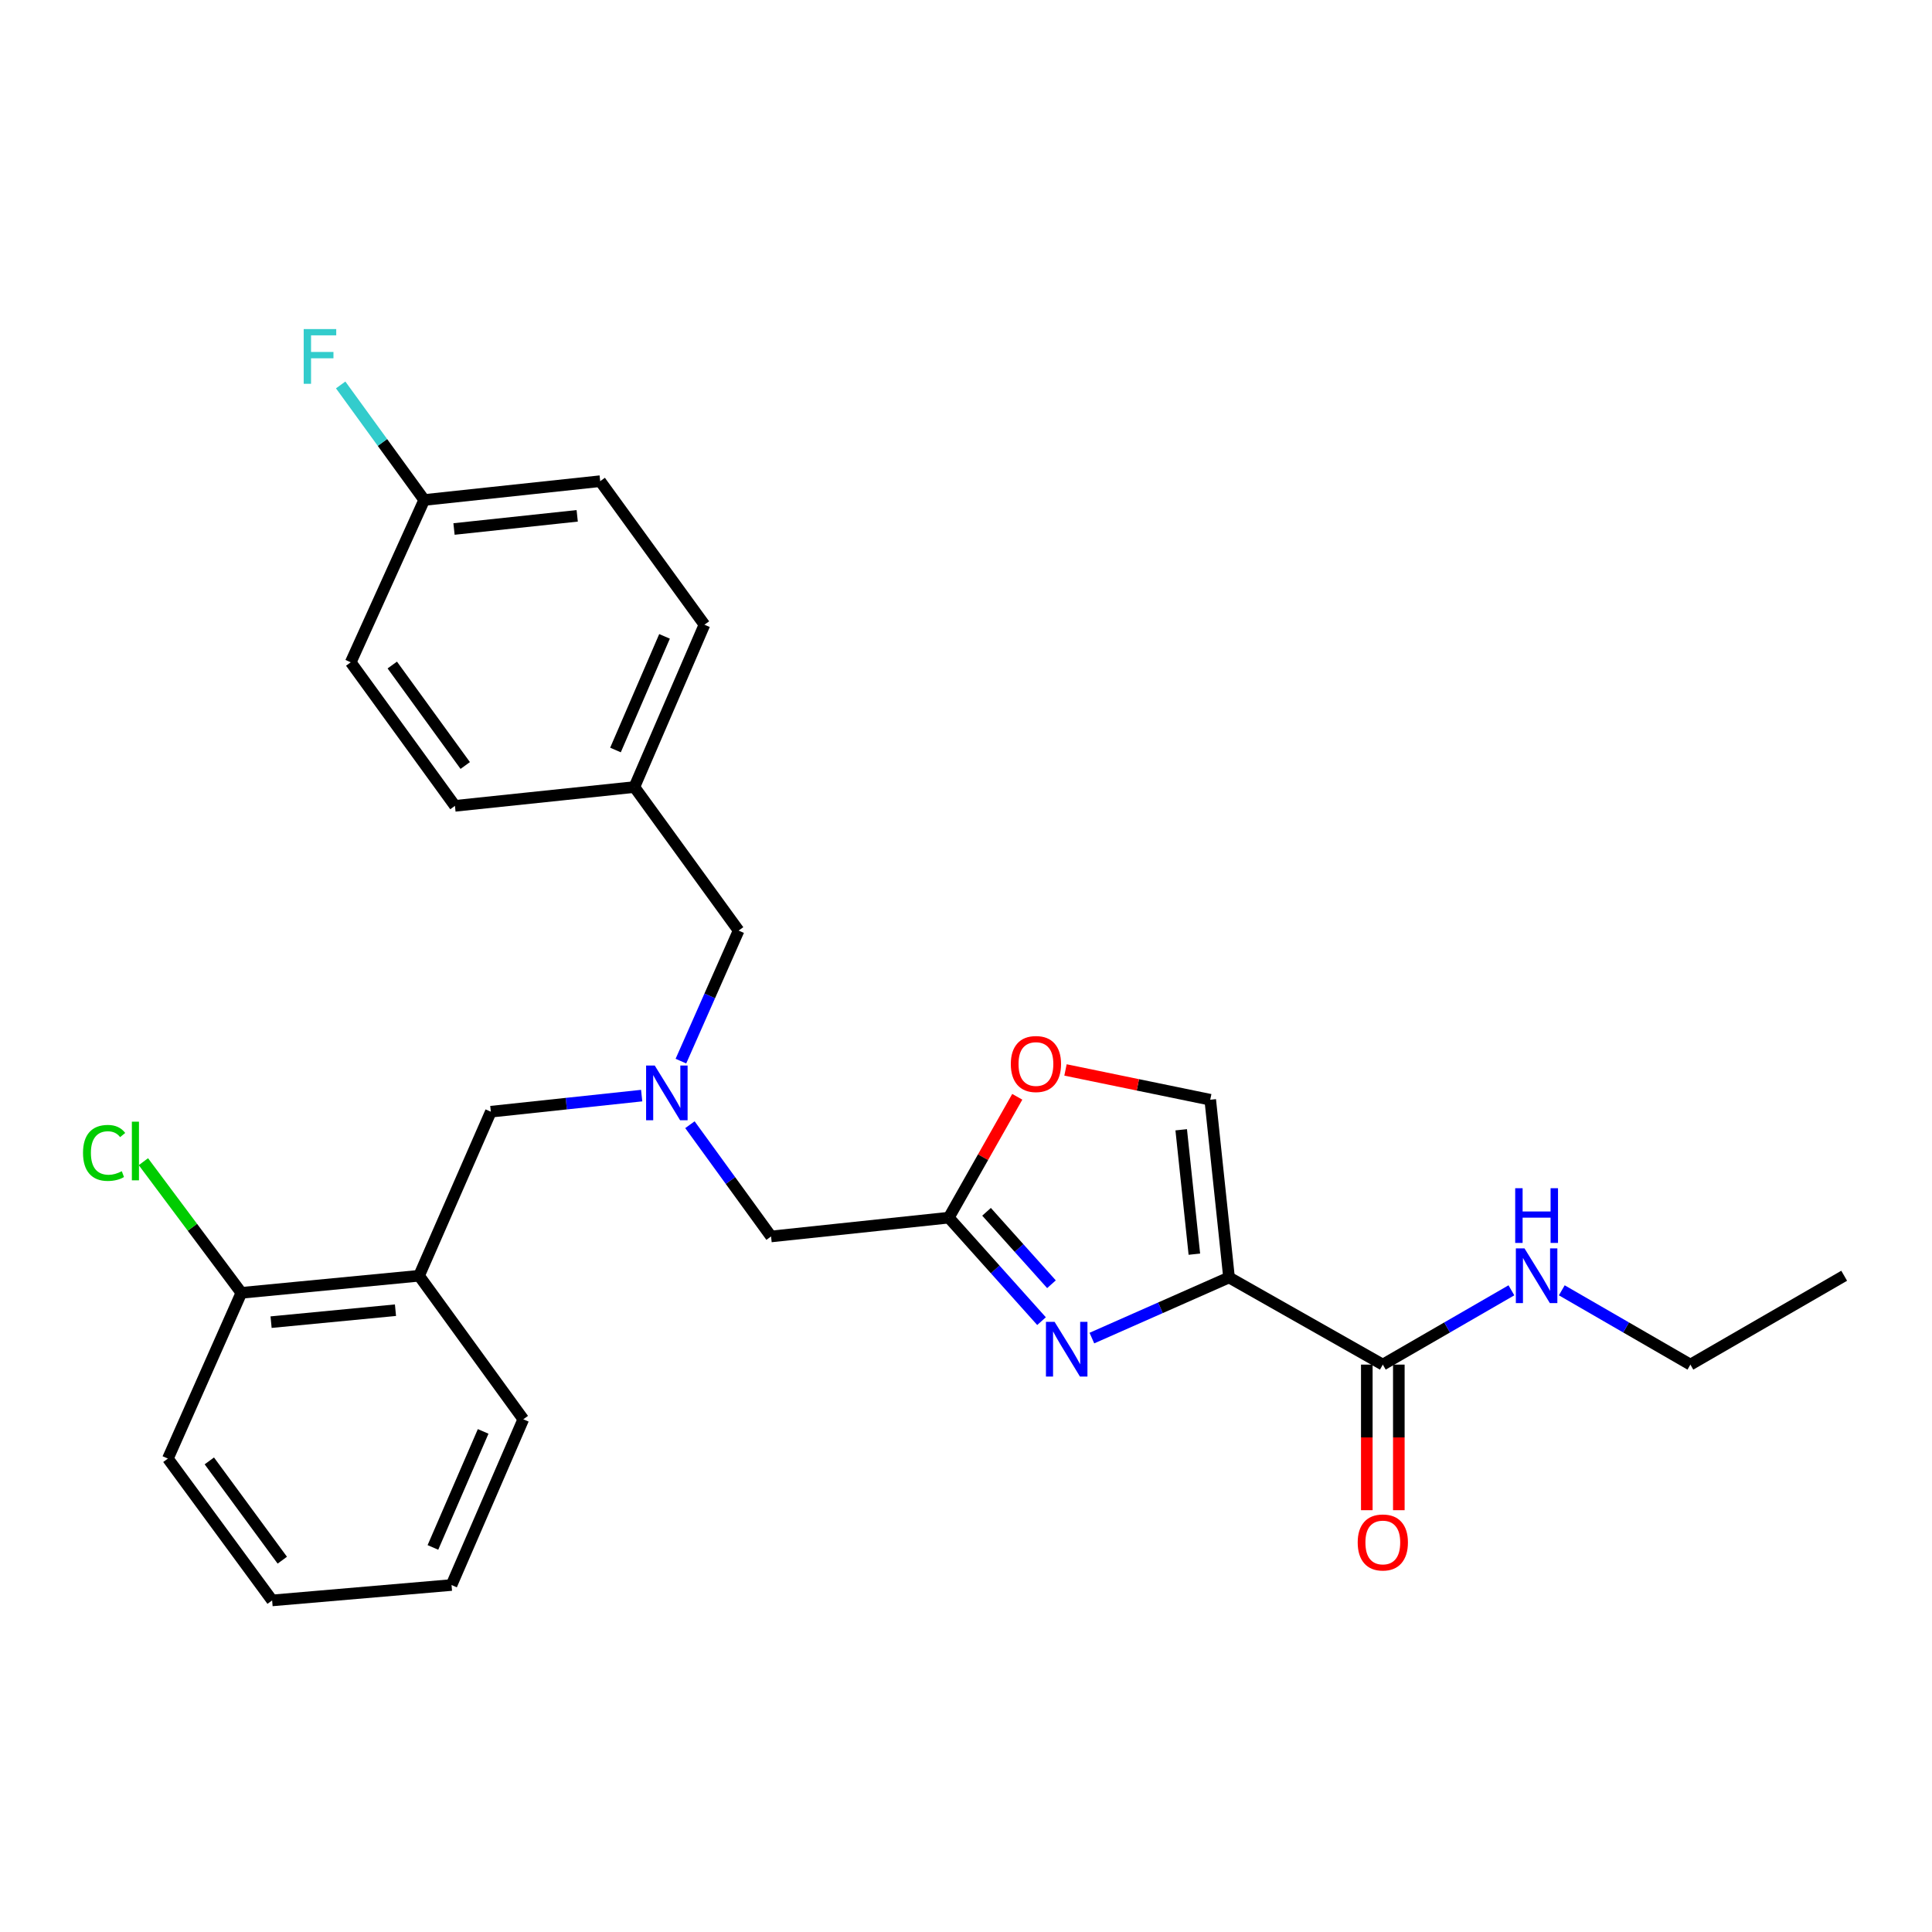 <?xml version='1.0' encoding='iso-8859-1'?>
<svg version='1.1' baseProfile='full'
              xmlns='http://www.w3.org/2000/svg'
                      xmlns:rdkit='http://www.rdkit.org/xml'
                      xmlns:xlink='http://www.w3.org/1999/xlink'
                  xml:space='preserve'
width='1000px' height='1000px' viewBox='0 0 1000 1000'>
<!-- END OF HEADER -->
<rect style='opacity:1.0;fill:#FFFFFF;stroke:none' width='1000' height='1000' x='0' y='0'> </rect>
<path class='bond-0' d='M 874.944,706.319 L 954.545,660.33' style='fill:none;fill-rule:evenodd;stroke:#000000;stroke-width:6px;stroke-linecap:butt;stroke-linejoin:miter;stroke-opacity:1' />
<path class='bond-1' d='M 874.944,706.319 L 841.663,687.091' style='fill:none;fill-rule:evenodd;stroke:#000000;stroke-width:6px;stroke-linecap:butt;stroke-linejoin:miter;stroke-opacity:1' />
<path class='bond-1' d='M 841.663,687.091 L 808.381,667.863' style='fill:none;fill-rule:evenodd;stroke:#0000FF;stroke-width:6px;stroke-linecap:butt;stroke-linejoin:miter;stroke-opacity:1' />
<path class='bond-2' d='M 707.454,706.319 L 707.454,743.998' style='fill:none;fill-rule:evenodd;stroke:#000000;stroke-width:6px;stroke-linecap:butt;stroke-linejoin:miter;stroke-opacity:1' />
<path class='bond-2' d='M 707.454,743.998 L 707.454,781.677' style='fill:none;fill-rule:evenodd;stroke:#FF0000;stroke-width:6px;stroke-linecap:butt;stroke-linejoin:miter;stroke-opacity:1' />
<path class='bond-2' d='M 724.03,706.319 L 724.03,743.998' style='fill:none;fill-rule:evenodd;stroke:#000000;stroke-width:6px;stroke-linecap:butt;stroke-linejoin:miter;stroke-opacity:1' />
<path class='bond-2' d='M 724.03,743.998 L 724.03,781.677' style='fill:none;fill-rule:evenodd;stroke:#FF0000;stroke-width:6px;stroke-linecap:butt;stroke-linejoin:miter;stroke-opacity:1' />
<path class='bond-3' d='M 715.742,706.319 L 749.023,687.091' style='fill:none;fill-rule:evenodd;stroke:#000000;stroke-width:6px;stroke-linecap:butt;stroke-linejoin:miter;stroke-opacity:1' />
<path class='bond-3' d='M 749.023,687.091 L 782.305,667.863' style='fill:none;fill-rule:evenodd;stroke:#0000FF;stroke-width:6px;stroke-linecap:butt;stroke-linejoin:miter;stroke-opacity:1' />
<path class='bond-4' d='M 715.742,706.319 L 636.141,661.214' style='fill:none;fill-rule:evenodd;stroke:#000000;stroke-width:6px;stroke-linecap:butt;stroke-linejoin:miter;stroke-opacity:1' />
<path class='bond-5' d='M 357.107,582.146 L 378.106,611.067' style='fill:none;fill-rule:evenodd;stroke:#0000FF;stroke-width:6px;stroke-linecap:butt;stroke-linejoin:miter;stroke-opacity:1' />
<path class='bond-5' d='M 378.106,611.067 L 399.105,639.988' style='fill:none;fill-rule:evenodd;stroke:#000000;stroke-width:6px;stroke-linecap:butt;stroke-linejoin:miter;stroke-opacity:1' />
<path class='bond-6' d='M 332.129,567.082 L 293.093,571.248' style='fill:none;fill-rule:evenodd;stroke:#0000FF;stroke-width:6px;stroke-linecap:butt;stroke-linejoin:miter;stroke-opacity:1' />
<path class='bond-6' d='M 293.093,571.248 L 254.056,575.415' style='fill:none;fill-rule:evenodd;stroke:#000000;stroke-width:6px;stroke-linecap:butt;stroke-linejoin:miter;stroke-opacity:1' />
<path class='bond-7' d='M 352.436,549.234 L 367.372,515.452' style='fill:none;fill-rule:evenodd;stroke:#0000FF;stroke-width:6px;stroke-linecap:butt;stroke-linejoin:miter;stroke-opacity:1' />
<path class='bond-7' d='M 367.372,515.452 L 382.308,481.669' style='fill:none;fill-rule:evenodd;stroke:#000000;stroke-width:6px;stroke-linecap:butt;stroke-linejoin:miter;stroke-opacity:1' />
<path class='bond-8' d='M 399.105,639.988 L 491.092,630.254' style='fill:none;fill-rule:evenodd;stroke:#000000;stroke-width:6px;stroke-linecap:butt;stroke-linejoin:miter;stroke-opacity:1' />
<path class='bond-9' d='M 254.056,575.415 L 216.908,660.33' style='fill:none;fill-rule:evenodd;stroke:#000000;stroke-width:6px;stroke-linecap:butt;stroke-linejoin:miter;stroke-opacity:1' />
<path class='bond-10' d='M 565.156,692.591 L 600.648,676.902' style='fill:none;fill-rule:evenodd;stroke:#0000FF;stroke-width:6px;stroke-linecap:butt;stroke-linejoin:miter;stroke-opacity:1' />
<path class='bond-10' d='M 600.648,676.902 L 636.141,661.214' style='fill:none;fill-rule:evenodd;stroke:#000000;stroke-width:6px;stroke-linecap:butt;stroke-linejoin:miter;stroke-opacity:1' />
<path class='bond-11' d='M 539.093,683.818 L 515.093,657.036' style='fill:none;fill-rule:evenodd;stroke:#0000FF;stroke-width:6px;stroke-linecap:butt;stroke-linejoin:miter;stroke-opacity:1' />
<path class='bond-11' d='M 515.093,657.036 L 491.092,630.254' style='fill:none;fill-rule:evenodd;stroke:#000000;stroke-width:6px;stroke-linecap:butt;stroke-linejoin:miter;stroke-opacity:1' />
<path class='bond-11' d='M 544.237,664.721 L 527.437,645.973' style='fill:none;fill-rule:evenodd;stroke:#0000FF;stroke-width:6px;stroke-linecap:butt;stroke-linejoin:miter;stroke-opacity:1' />
<path class='bond-11' d='M 527.437,645.973 L 510.637,627.226' style='fill:none;fill-rule:evenodd;stroke:#000000;stroke-width:6px;stroke-linecap:butt;stroke-linejoin:miter;stroke-opacity:1' />
<path class='bond-12' d='M 636.141,661.214 L 626.416,569.227' style='fill:none;fill-rule:evenodd;stroke:#000000;stroke-width:6px;stroke-linecap:butt;stroke-linejoin:miter;stroke-opacity:1' />
<path class='bond-12' d='M 618.198,649.159 L 611.391,584.768' style='fill:none;fill-rule:evenodd;stroke:#000000;stroke-width:6px;stroke-linecap:butt;stroke-linejoin:miter;stroke-opacity:1' />
<path class='bond-13' d='M 626.416,569.227 L 588.958,561.515' style='fill:none;fill-rule:evenodd;stroke:#000000;stroke-width:6px;stroke-linecap:butt;stroke-linejoin:miter;stroke-opacity:1' />
<path class='bond-13' d='M 588.958,561.515 L 551.5,553.803' style='fill:none;fill-rule:evenodd;stroke:#FF0000;stroke-width:6px;stroke-linecap:butt;stroke-linejoin:miter;stroke-opacity:1' />
<path class='bond-14' d='M 216.908,660.33 L 124.93,669.17' style='fill:none;fill-rule:evenodd;stroke:#000000;stroke-width:6px;stroke-linecap:butt;stroke-linejoin:miter;stroke-opacity:1' />
<path class='bond-14' d='M 204.697,678.156 L 140.313,684.344' style='fill:none;fill-rule:evenodd;stroke:#000000;stroke-width:6px;stroke-linecap:butt;stroke-linejoin:miter;stroke-opacity:1' />
<path class='bond-15' d='M 216.908,660.33 L 270.863,734.618' style='fill:none;fill-rule:evenodd;stroke:#000000;stroke-width:6px;stroke-linecap:butt;stroke-linejoin:miter;stroke-opacity:1' />
<path class='bond-16' d='M 124.93,669.17 L 99.576,635.229' style='fill:none;fill-rule:evenodd;stroke:#000000;stroke-width:6px;stroke-linecap:butt;stroke-linejoin:miter;stroke-opacity:1' />
<path class='bond-16' d='M 99.576,635.229 L 74.222,601.288' style='fill:none;fill-rule:evenodd;stroke:#00CC00;stroke-width:6px;stroke-linecap:butt;stroke-linejoin:miter;stroke-opacity:1' />
<path class='bond-17' d='M 124.93,669.17 L 86.898,754.96' style='fill:none;fill-rule:evenodd;stroke:#000000;stroke-width:6px;stroke-linecap:butt;stroke-linejoin:miter;stroke-opacity:1' />
<path class='bond-18' d='M 310.663,249.054 L 219.569,258.788' style='fill:none;fill-rule:evenodd;stroke:#000000;stroke-width:6px;stroke-linecap:butt;stroke-linejoin:miter;stroke-opacity:1' />
<path class='bond-18' d='M 298.76,266.996 L 234.995,273.81' style='fill:none;fill-rule:evenodd;stroke:#000000;stroke-width:6px;stroke-linecap:butt;stroke-linejoin:miter;stroke-opacity:1' />
<path class='bond-19' d='M 310.663,249.054 L 364.618,323.351' style='fill:none;fill-rule:evenodd;stroke:#000000;stroke-width:6px;stroke-linecap:butt;stroke-linejoin:miter;stroke-opacity:1' />
<path class='bond-20' d='M 219.569,258.788 L 181.537,342.809' style='fill:none;fill-rule:evenodd;stroke:#000000;stroke-width:6px;stroke-linecap:butt;stroke-linejoin:miter;stroke-opacity:1' />
<path class='bond-21' d='M 219.569,258.788 L 197.95,229.017' style='fill:none;fill-rule:evenodd;stroke:#000000;stroke-width:6px;stroke-linecap:butt;stroke-linejoin:miter;stroke-opacity:1' />
<path class='bond-21' d='M 197.95,229.017 L 176.33,199.246' style='fill:none;fill-rule:evenodd;stroke:#33CCCC;stroke-width:6px;stroke-linecap:butt;stroke-linejoin:miter;stroke-opacity:1' />
<path class='bond-22' d='M 181.537,342.809 L 235.482,417.106' style='fill:none;fill-rule:evenodd;stroke:#000000;stroke-width:6px;stroke-linecap:butt;stroke-linejoin:miter;stroke-opacity:1' />
<path class='bond-22' d='M 203.042,344.215 L 240.804,396.222' style='fill:none;fill-rule:evenodd;stroke:#000000;stroke-width:6px;stroke-linecap:butt;stroke-linejoin:miter;stroke-opacity:1' />
<path class='bond-23' d='M 235.482,417.106 L 328.353,407.372' style='fill:none;fill-rule:evenodd;stroke:#000000;stroke-width:6px;stroke-linecap:butt;stroke-linejoin:miter;stroke-opacity:1' />
<path class='bond-24' d='M 328.353,407.372 L 364.618,323.351' style='fill:none;fill-rule:evenodd;stroke:#000000;stroke-width:6px;stroke-linecap:butt;stroke-linejoin:miter;stroke-opacity:1' />
<path class='bond-24' d='M 318.574,388.2 L 343.959,329.385' style='fill:none;fill-rule:evenodd;stroke:#000000;stroke-width:6px;stroke-linecap:butt;stroke-linejoin:miter;stroke-opacity:1' />
<path class='bond-25' d='M 328.353,407.372 L 382.308,481.669' style='fill:none;fill-rule:evenodd;stroke:#000000;stroke-width:6px;stroke-linecap:butt;stroke-linejoin:miter;stroke-opacity:1' />
<path class='bond-26' d='M 270.863,734.618 L 233.714,820.407' style='fill:none;fill-rule:evenodd;stroke:#000000;stroke-width:6px;stroke-linecap:butt;stroke-linejoin:miter;stroke-opacity:1' />
<path class='bond-26' d='M 250.079,740.899 L 224.075,800.952' style='fill:none;fill-rule:evenodd;stroke:#000000;stroke-width:6px;stroke-linecap:butt;stroke-linejoin:miter;stroke-opacity:1' />
<path class='bond-27' d='M 86.898,754.96 L 140.852,828.373' style='fill:none;fill-rule:evenodd;stroke:#000000;stroke-width:6px;stroke-linecap:butt;stroke-linejoin:miter;stroke-opacity:1' />
<path class='bond-27' d='M 108.347,756.156 L 146.116,807.545' style='fill:none;fill-rule:evenodd;stroke:#000000;stroke-width:6px;stroke-linecap:butt;stroke-linejoin:miter;stroke-opacity:1' />
<path class='bond-28' d='M 233.714,820.407 L 140.852,828.373' style='fill:none;fill-rule:evenodd;stroke:#000000;stroke-width:6px;stroke-linecap:butt;stroke-linejoin:miter;stroke-opacity:1' />
<path class='bond-29' d='M 526.537,567.7 L 508.815,598.977' style='fill:none;fill-rule:evenodd;stroke:#FF0000;stroke-width:6px;stroke-linecap:butt;stroke-linejoin:miter;stroke-opacity:1' />
<path class='bond-29' d='M 508.815,598.977 L 491.092,630.254' style='fill:none;fill-rule:evenodd;stroke:#000000;stroke-width:6px;stroke-linecap:butt;stroke-linejoin:miter;stroke-opacity:1' />
<path  class='atom-2' d='M 702.742 798.377
Q 702.742 791.577, 706.102 787.777
Q 709.462 783.977, 715.742 783.977
Q 722.022 783.977, 725.382 787.777
Q 728.742 791.577, 728.742 798.377
Q 728.742 805.257, 725.342 809.177
Q 721.942 813.057, 715.742 813.057
Q 709.502 813.057, 706.102 809.177
Q 702.742 805.297, 702.742 798.377
M 715.742 809.857
Q 720.062 809.857, 722.382 806.977
Q 724.742 804.057, 724.742 798.377
Q 724.742 792.817, 722.382 790.017
Q 720.062 787.177, 715.742 787.177
Q 711.422 787.177, 709.062 789.977
Q 706.742 792.777, 706.742 798.377
Q 706.742 804.097, 709.062 806.977
Q 711.422 809.857, 715.742 809.857
' fill='#FF0000'/>
<path  class='atom-3' d='M 789.083 646.17
L 798.363 661.17
Q 799.283 662.65, 800.763 665.33
Q 802.243 668.01, 802.323 668.17
L 802.323 646.17
L 806.083 646.17
L 806.083 674.49
L 802.203 674.49
L 792.243 658.09
Q 791.083 656.17, 789.843 653.97
Q 788.643 651.77, 788.283 651.09
L 788.283 674.49
L 784.603 674.49
L 784.603 646.17
L 789.083 646.17
' fill='#0000FF'/>
<path  class='atom-3' d='M 784.263 615.018
L 788.103 615.018
L 788.103 627.058
L 802.583 627.058
L 802.583 615.018
L 806.423 615.018
L 806.423 643.338
L 802.583 643.338
L 802.583 630.258
L 788.103 630.258
L 788.103 643.338
L 784.263 643.338
L 784.263 615.018
' fill='#0000FF'/>
<path  class='atom-5' d='M 338.9 551.531
L 348.18 566.531
Q 349.1 568.011, 350.58 570.691
Q 352.06 573.371, 352.14 573.531
L 352.14 551.531
L 355.9 551.531
L 355.9 579.851
L 352.02 579.851
L 342.06 563.451
Q 340.9 561.531, 339.66 559.331
Q 338.46 557.131, 338.1 556.451
L 338.1 579.851
L 334.42 579.851
L 334.42 551.531
L 338.9 551.531
' fill='#0000FF'/>
<path  class='atom-8' d='M 545.859 684.193
L 555.139 699.193
Q 556.059 700.673, 557.539 703.353
Q 559.019 706.033, 559.099 706.193
L 559.099 684.193
L 562.859 684.193
L 562.859 712.513
L 558.979 712.513
L 549.019 696.113
Q 547.859 694.193, 546.619 691.993
Q 545.419 689.793, 545.059 689.113
L 545.059 712.513
L 541.379 712.513
L 541.379 684.193
L 545.859 684.193
' fill='#0000FF'/>
<path  class='atom-20' d='M 157.195 170.331
L 174.035 170.331
L 174.035 173.571
L 160.995 173.571
L 160.995 182.171
L 172.595 182.171
L 172.595 185.451
L 160.995 185.451
L 160.995 198.651
L 157.195 198.651
L 157.195 170.331
' fill='#33CCCC'/>
<path  class='atom-21' d='M 42.971 596.738
Q 42.971 589.698, 46.251 586.018
Q 49.571 582.298, 55.851 582.298
Q 61.691 582.298, 64.811 586.418
L 62.171 588.578
Q 59.891 585.578, 55.851 585.578
Q 51.571 585.578, 49.291 588.458
Q 47.051 591.298, 47.051 596.738
Q 47.051 602.338, 49.371 605.218
Q 51.731 608.098, 56.291 608.098
Q 59.411 608.098, 63.051 606.218
L 64.171 609.218
Q 62.691 610.178, 60.451 610.738
Q 58.211 611.298, 55.731 611.298
Q 49.571 611.298, 46.251 607.538
Q 42.971 603.778, 42.971 596.738
' fill='#00CC00'/>
<path  class='atom-21' d='M 68.251 580.578
L 71.931 580.578
L 71.931 610.938
L 68.251 610.938
L 68.251 580.578
' fill='#00CC00'/>
<path  class='atom-26' d='M 523.197 550.733
Q 523.197 543.933, 526.557 540.133
Q 529.917 536.333, 536.197 536.333
Q 542.477 536.333, 545.837 540.133
Q 549.197 543.933, 549.197 550.733
Q 549.197 557.613, 545.797 561.533
Q 542.397 565.413, 536.197 565.413
Q 529.957 565.413, 526.557 561.533
Q 523.197 557.653, 523.197 550.733
M 536.197 562.213
Q 540.517 562.213, 542.837 559.333
Q 545.197 556.413, 545.197 550.733
Q 545.197 545.173, 542.837 542.373
Q 540.517 539.533, 536.197 539.533
Q 531.877 539.533, 529.517 542.333
Q 527.197 545.133, 527.197 550.733
Q 527.197 556.453, 529.517 559.333
Q 531.877 562.213, 536.197 562.213
' fill='#FF0000'/>
</svg>
